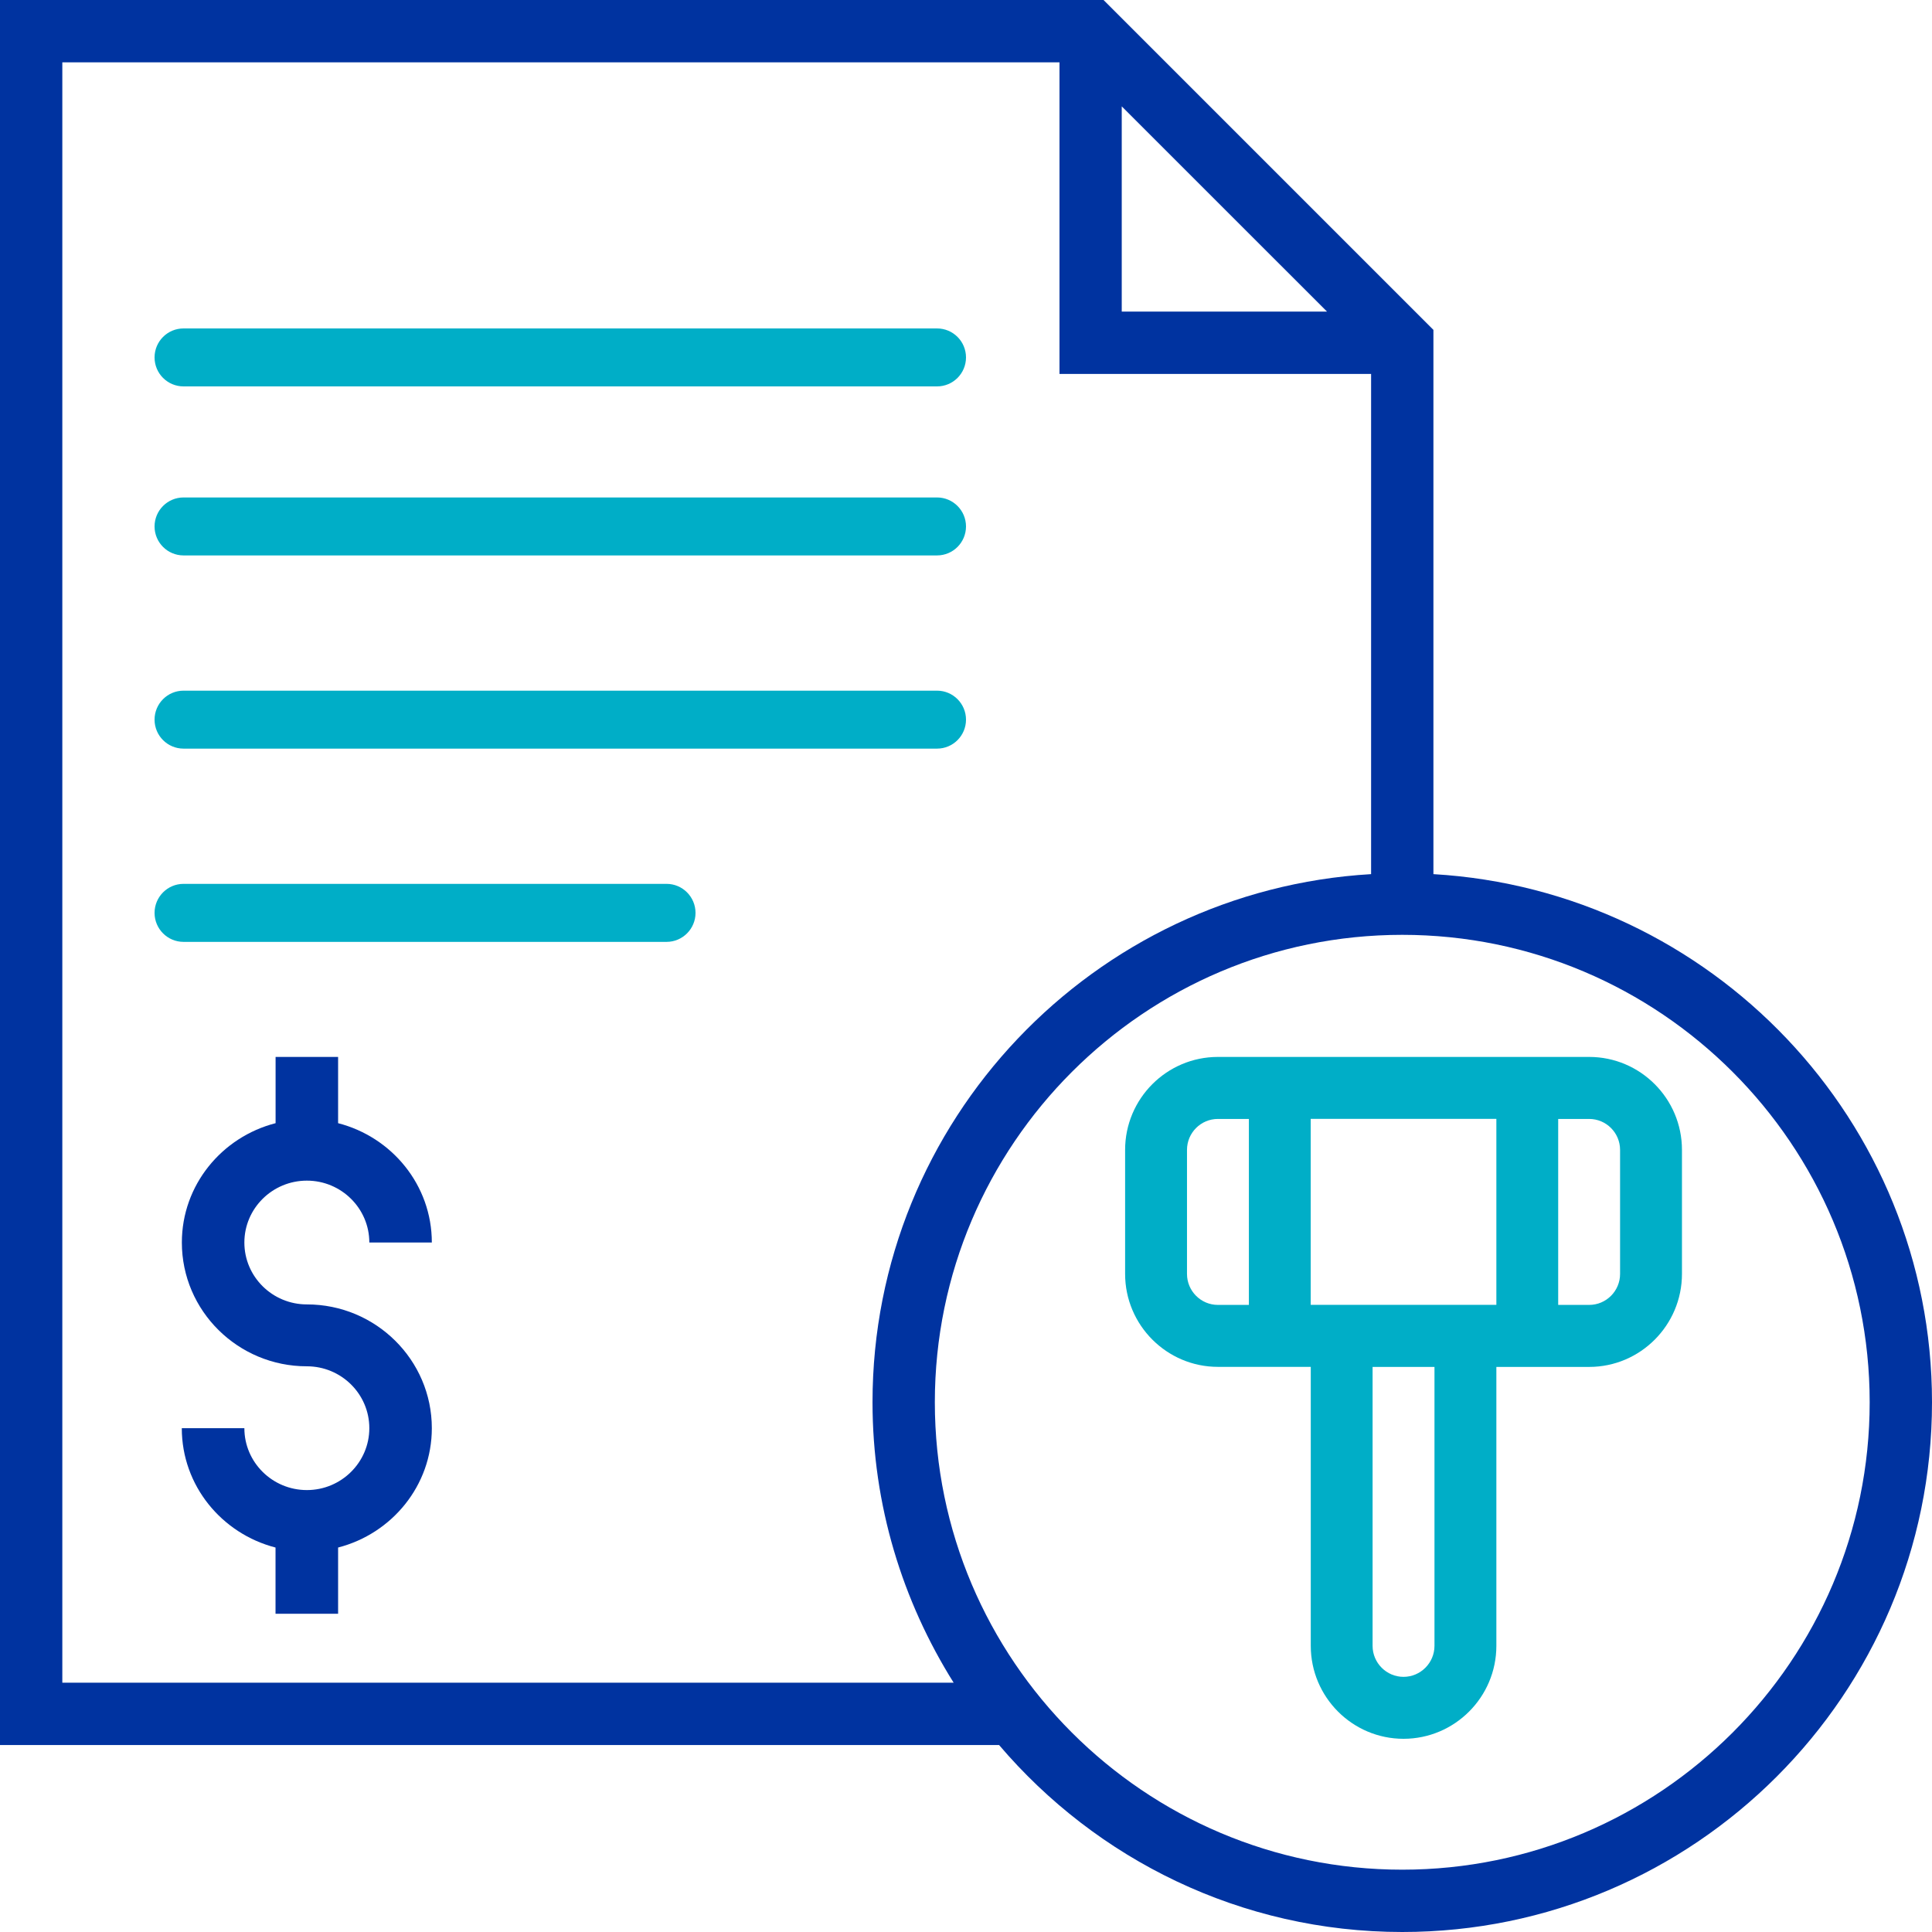 <svg width="31" height="31" viewBox="0 0 31 31" fill="none" xmlns="http://www.w3.org/2000/svg">
<path d="M23 14.026V5.293L17.707 0H0V28H16.031C17.591 29.833 19.911 31 22.5 31C27.187 31 31 27.187 31 22.5C31 17.982 27.454 14.287 23 14.026ZM17.999 1.707L21.293 5H17.999V1.707ZM1 27V1H17V6H22V14.026C17.546 14.287 14 17.982 14 22.5C14 24.153 14.482 25.693 15.302 27H1ZM22.5 30C18.365 30 15 26.635 15 22.5C15 18.365 18.365 15 22.5 15C26.635 15 30 18.365 30 22.5C30 26.635 26.635 30 22.5 30Z" fill="#0033A0"/>
<path d="M2.945 6.2C2.688 6.2 2.48 5.992 2.48 5.735C2.48 5.478 2.688 5.27 2.945 5.27H15.035C15.292 5.27 15.5 5.478 15.5 5.735C15.5 5.992 15.292 6.2 15.035 6.2H2.945ZM2.945 8.912C2.688 8.912 2.48 8.704 2.48 8.447C2.48 8.191 2.688 7.982 2.945 7.982H15.035C15.292 7.982 15.5 8.191 15.5 8.447C15.5 8.704 15.292 8.912 15.035 8.912H2.945ZM2.945 12.012C2.688 12.012 2.48 11.804 2.48 11.547C2.48 11.291 2.688 11.082 2.945 11.082H15.035C15.292 11.082 15.5 11.291 15.5 11.547C15.5 11.804 15.292 12.012 15.035 12.012H2.945ZM2.945 15.113C2.688 15.113 2.48 14.904 2.48 14.648C2.48 14.391 2.688 14.182 2.945 14.182H10.695C10.952 14.182 11.16 14.391 11.16 14.648C11.16 14.904 10.952 15.113 10.695 15.113H2.945ZM25.499 16.959H19.542C18.721 16.959 18.053 17.628 18.053 18.451V20.44C18.053 21.263 18.722 21.932 19.542 21.932H21.032V26.408C21.032 27.231 21.7 27.9 22.52 27.9C23.341 27.9 24.01 27.231 24.01 26.408V21.933H25.499C26.32 21.933 26.988 21.263 26.988 20.44V18.451C26.988 17.628 26.32 16.959 25.499 16.959ZM24.01 17.953V20.937H21.031V17.953H24.01ZM19.046 20.441V18.451C19.046 18.177 19.268 17.954 19.542 17.954H20.039V20.938H19.542C19.269 20.938 19.046 20.715 19.046 20.441ZM23.017 26.408C23.017 26.682 22.794 26.906 22.52 26.906C22.247 26.906 22.024 26.682 22.024 26.409V21.933H23.017V26.409V26.408ZM25.995 20.441C25.995 20.714 25.773 20.938 25.499 20.938H25.002V17.954H25.499C25.773 17.954 25.995 18.177 25.995 18.451V20.441Z" fill="#00AEC7"/>
<path d="M4.924 18.944C5.477 18.944 5.926 19.39 5.926 19.937H6.929C6.929 19.015 6.288 18.244 5.425 18.022V16.959H4.422V18.022C3.559 18.244 2.918 19.015 2.918 19.937C2.918 21.032 3.817 21.923 4.923 21.923C5.477 21.923 5.926 22.368 5.926 22.916C5.926 23.463 5.477 23.909 4.924 23.909C4.37 23.909 3.921 23.463 3.921 22.916H2.917C2.917 23.838 3.559 24.609 4.421 24.831V25.894H5.425V24.831C6.287 24.609 6.929 23.838 6.929 22.916C6.929 21.821 6.03 20.93 4.924 20.93C4.37 20.93 3.921 20.485 3.921 19.937C3.921 19.39 4.37 18.944 4.924 18.944Z" fill="#0033A0"/>
</svg>
